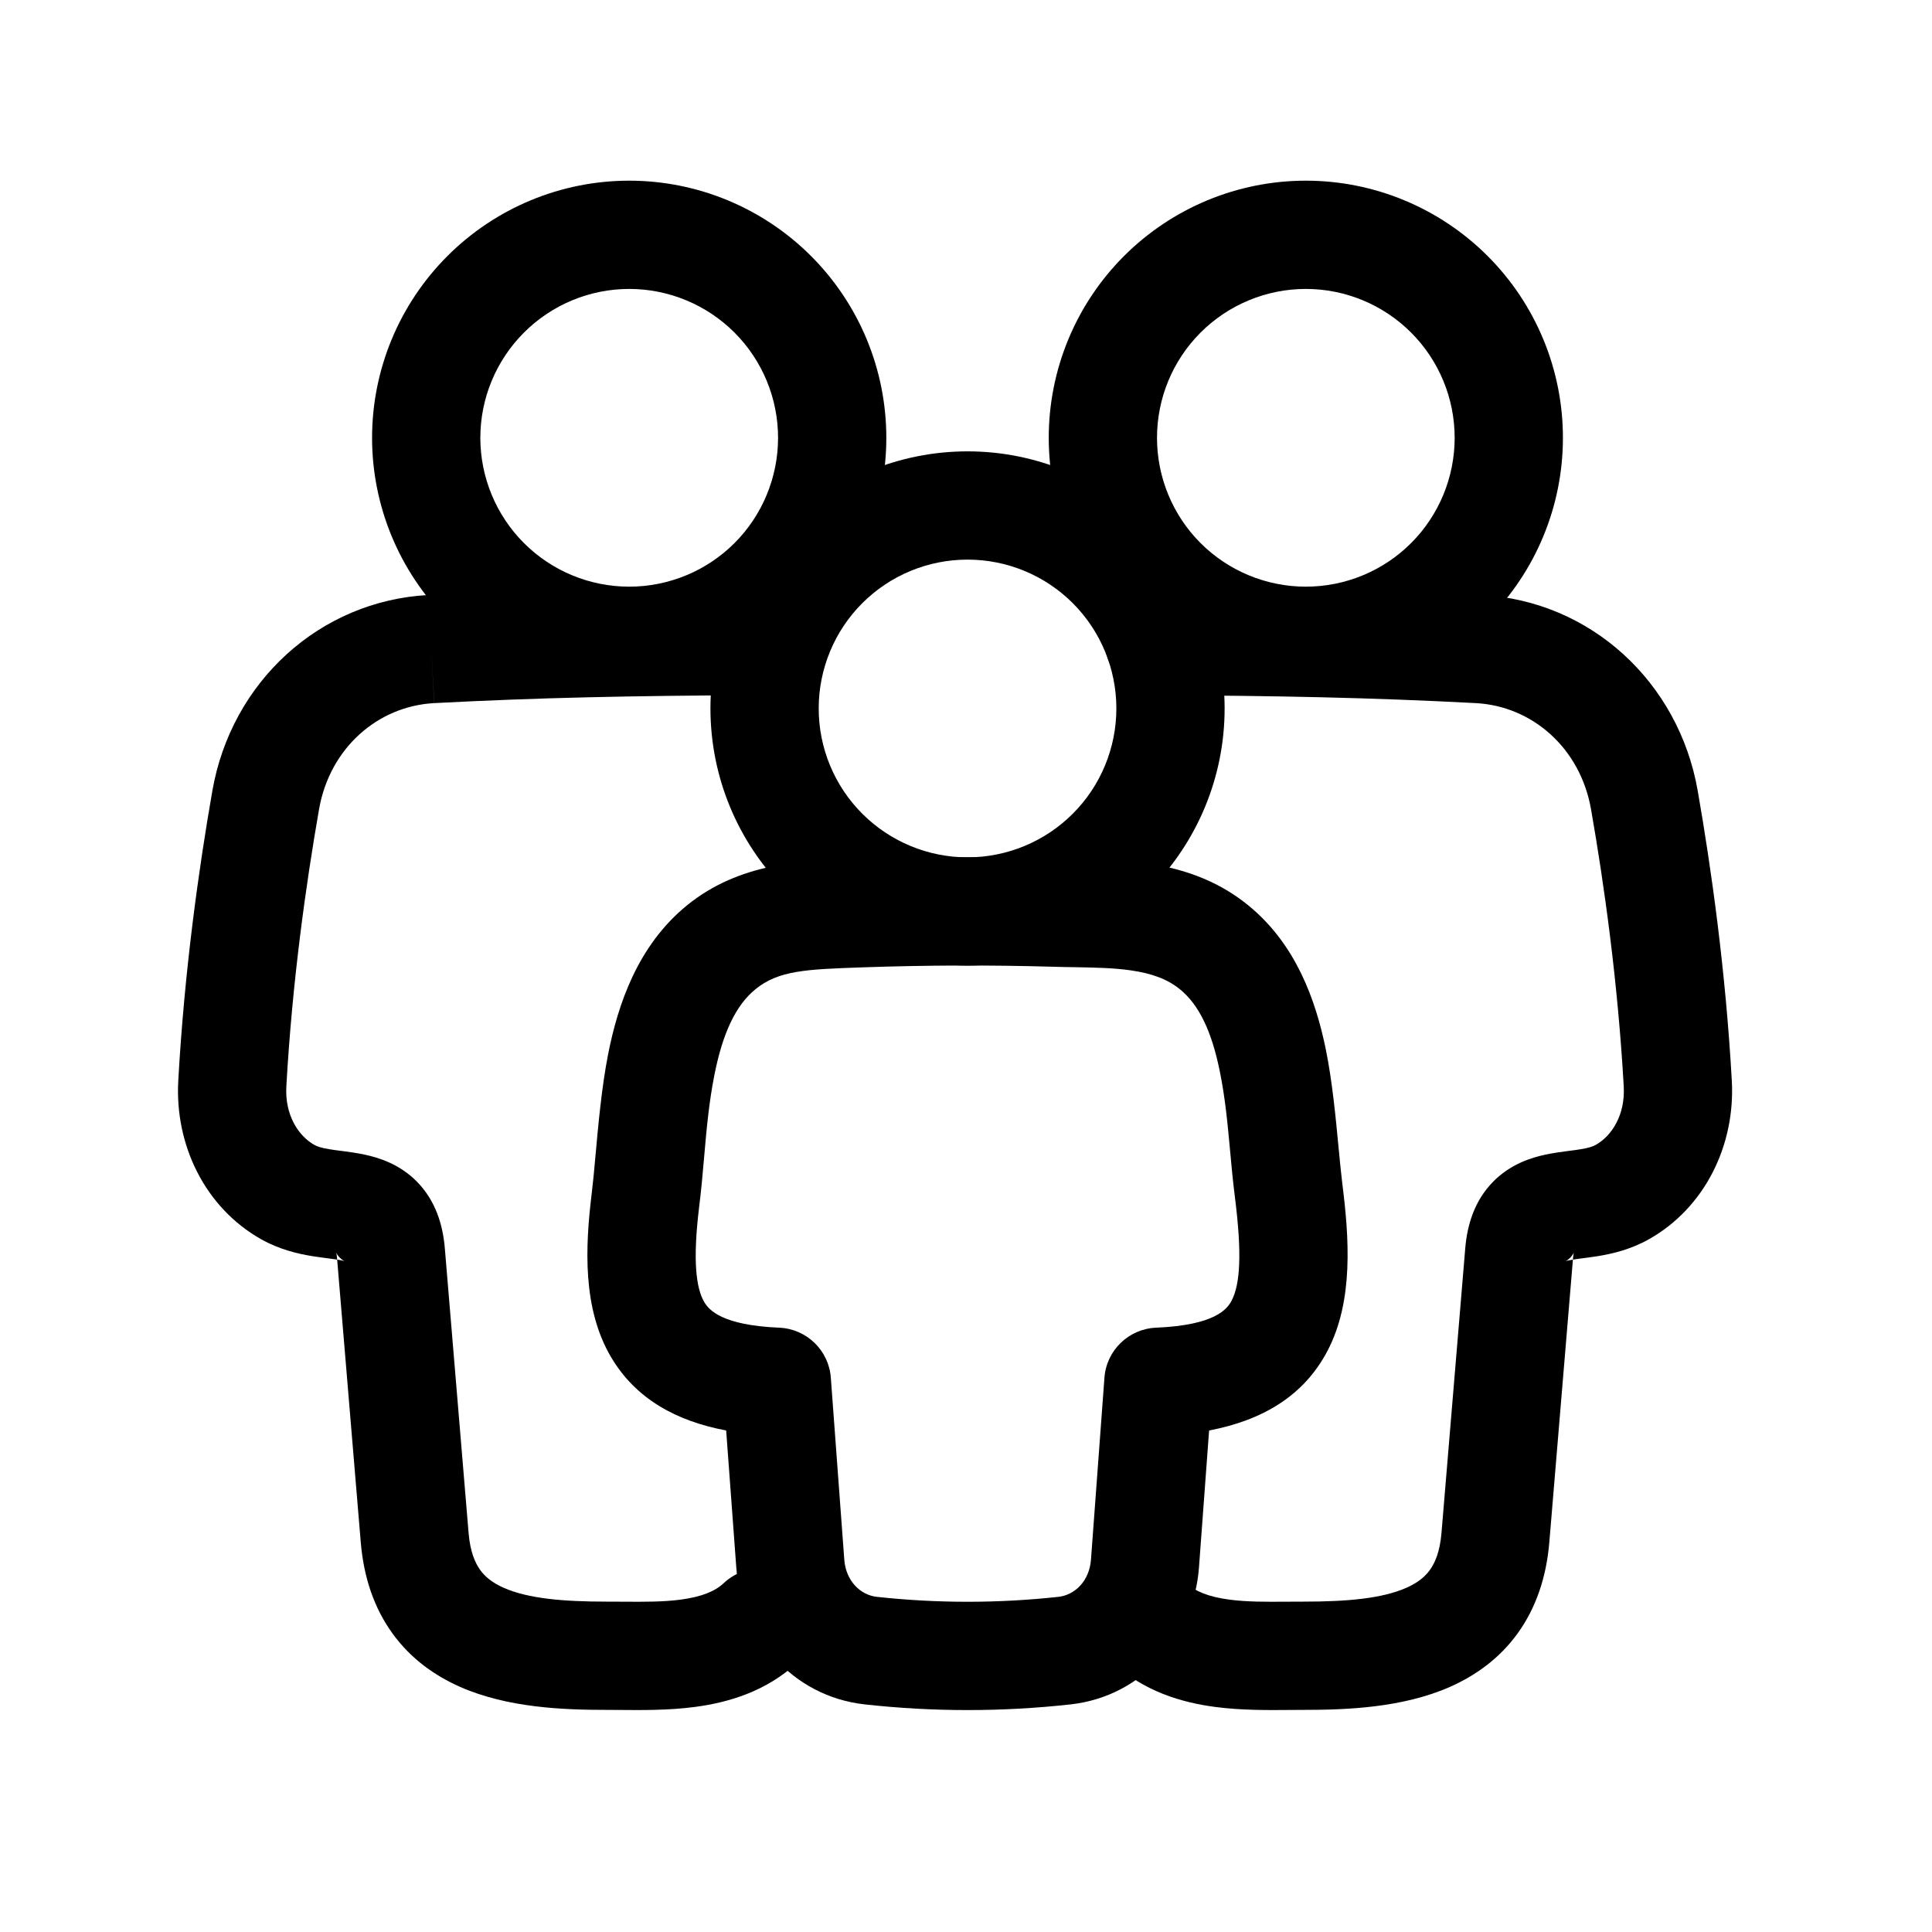 <svg width="29" height="29" viewBox="0 0 29 29" fill="none" xmlns="http://www.w3.org/2000/svg">
<path fill-rule="evenodd" clip-rule="evenodd" d="M16.872 3.843C17.596 3.119 18.578 2.712 19.601 2.712C20.625 2.712 21.606 3.119 22.33 3.843C23.054 4.567 23.46 5.548 23.46 6.572C23.46 7.595 23.054 8.577 22.33 9.301C21.606 10.024 20.625 10.431 19.601 10.431C18.578 10.431 17.596 10.024 16.872 9.301C16.148 8.577 15.742 7.595 15.742 6.572C15.742 5.548 16.148 4.567 16.872 3.843ZM19.601 4.337C19.009 4.337 18.44 4.573 18.021 4.992C17.602 5.411 17.367 5.979 17.367 6.572C17.367 7.164 17.602 7.733 18.021 8.152C18.44 8.571 19.009 8.806 19.601 8.806C20.194 8.806 20.762 8.571 21.181 8.152C21.6 7.733 21.835 7.164 21.835 6.572C21.835 5.979 21.6 5.411 21.181 4.992C20.762 4.573 20.194 4.337 19.601 4.337Z" fill="black"/>
<path fill-rule="evenodd" clip-rule="evenodd" d="M9.445 4.337C8.852 4.337 8.284 4.573 7.865 4.992C7.446 5.411 7.21 5.979 7.21 6.572C7.21 7.164 7.446 7.733 7.865 8.152C8.284 8.571 8.852 8.806 9.445 8.806C10.037 8.806 10.606 8.571 11.025 8.152C11.444 7.733 11.679 7.164 11.679 6.572C11.679 5.979 11.444 5.411 11.025 4.992C10.606 4.573 10.037 4.337 9.445 4.337ZM6.716 3.843C7.44 3.119 8.421 2.712 9.445 2.712C10.468 2.712 11.45 3.119 12.174 3.843C12.898 4.567 13.304 5.548 13.304 6.572C13.304 7.595 12.898 8.577 12.174 9.301C11.45 10.024 10.468 10.431 9.445 10.431C8.421 10.431 7.44 10.024 6.716 9.301C5.992 8.577 5.585 7.595 5.585 6.572C5.585 5.548 5.992 4.567 6.716 3.843Z" fill="black"/>
<path fill-rule="evenodd" clip-rule="evenodd" d="M14.523 8.4C13.93 8.4 13.362 8.635 12.943 9.054C12.524 9.473 12.289 10.042 12.289 10.634C12.289 11.227 12.524 11.795 12.943 12.214C13.362 12.633 13.93 12.869 14.523 12.869C15.116 12.869 15.684 12.633 16.103 12.214C16.522 11.795 16.757 11.227 16.757 10.634C16.757 10.042 16.522 9.473 16.103 9.054C15.684 8.635 15.116 8.4 14.523 8.4ZM11.794 7.905C12.518 7.182 13.499 6.775 14.523 6.775C15.546 6.775 16.528 7.182 17.252 7.905C17.976 8.629 18.382 9.611 18.382 10.634C18.382 11.658 17.976 12.639 17.252 13.363C16.528 14.087 15.546 14.494 14.523 14.494C13.499 14.494 12.518 14.087 11.794 13.363C11.07 12.639 10.664 11.658 10.664 10.634C10.664 9.611 11.07 8.629 11.794 7.905Z" fill="black"/>
<path fill-rule="evenodd" clip-rule="evenodd" d="M12.085 9.619C12.083 9.17 11.718 8.808 11.269 8.81C9.457 8.819 8.045 8.846 6.432 8.931L6.432 8.931C4.796 9.018 3.473 10.237 3.188 11.868C2.985 13.03 2.768 14.568 2.676 16.221L3.487 16.266L2.676 16.221C2.676 16.221 2.676 16.221 2.676 16.221C2.622 17.19 3.079 18.127 3.919 18.601C4.199 18.759 4.479 18.821 4.686 18.855C4.769 18.868 4.854 18.879 4.921 18.888C4.935 18.89 4.948 18.891 4.961 18.893C5 18.898 5.033 18.903 5.061 18.907L5.058 18.871C5.053 18.82 5.047 18.8 5.047 18.8C5.047 18.8 5.056 18.83 5.091 18.868C5.094 18.871 5.096 18.873 5.099 18.876C5.139 18.918 5.175 18.932 5.176 18.931C5.176 18.931 5.163 18.927 5.132 18.92C5.112 18.916 5.089 18.912 5.061 18.907L5.415 23.148L6.224 23.081L5.415 23.148L5.415 23.148C5.459 23.676 5.615 24.137 5.891 24.518C6.166 24.899 6.525 25.151 6.9 25.318C7.615 25.635 8.458 25.666 9.103 25.666C9.163 25.666 9.228 25.666 9.297 25.667C9.62 25.67 10.037 25.674 10.429 25.622C10.923 25.557 11.5 25.394 11.975 24.949C12.302 24.642 12.319 24.128 12.012 23.8C11.705 23.473 11.191 23.456 10.864 23.763C10.736 23.883 10.539 23.968 10.217 24.011C9.948 24.046 9.675 24.044 9.358 24.042C9.276 24.041 9.192 24.041 9.103 24.041C8.456 24.041 7.928 23.996 7.56 23.833C7.393 23.759 7.283 23.67 7.208 23.566C7.133 23.462 7.058 23.296 7.034 23.013L7.034 23.013L6.677 18.736C6.647 18.378 6.535 18.022 6.264 17.743C6.001 17.473 5.685 17.376 5.471 17.331C5.363 17.308 5.256 17.293 5.174 17.282C5.154 17.279 5.136 17.277 5.119 17.275C5.055 17.267 5.003 17.26 4.949 17.251C4.818 17.23 4.756 17.207 4.718 17.185C4.473 17.047 4.275 16.73 4.298 16.311C4.386 14.74 4.593 13.268 4.789 12.148C4.949 11.228 5.672 10.599 6.517 10.554L6.475 9.743L6.518 10.554C8.095 10.471 9.478 10.444 11.277 10.435C11.726 10.433 12.088 10.068 12.085 9.619Z" fill="black"/>
<path fill-rule="evenodd" clip-rule="evenodd" d="M16.585 9.619C16.587 9.17 16.953 8.808 17.402 8.81C19.214 8.819 20.625 8.846 22.239 8.931L22.239 8.931C23.875 9.018 25.198 10.237 25.483 11.868C25.686 13.03 25.903 14.568 25.995 16.221L25.184 16.266L25.995 16.221C25.995 16.221 25.995 16.221 25.995 16.221C26.049 17.19 25.591 18.127 24.752 18.601C24.471 18.759 24.192 18.821 23.985 18.855C23.902 18.868 23.817 18.879 23.75 18.888C23.736 18.89 23.723 18.891 23.71 18.893C23.671 18.898 23.638 18.903 23.61 18.907L23.613 18.871C23.618 18.82 23.624 18.8 23.624 18.8C23.624 18.8 23.614 18.83 23.579 18.868C23.577 18.871 23.575 18.873 23.572 18.876C23.532 18.918 23.495 18.932 23.495 18.931C23.495 18.931 23.508 18.927 23.539 18.92C23.559 18.916 23.582 18.912 23.61 18.907L23.256 23.148L22.447 23.081L23.256 23.148L23.256 23.148C23.212 23.676 23.055 24.137 22.78 24.518C22.505 24.899 22.145 25.151 21.771 25.318C21.056 25.635 20.213 25.666 19.568 25.666C19.508 25.666 19.443 25.666 19.374 25.667C19.05 25.67 18.634 25.674 18.241 25.622C17.748 25.557 17.171 25.394 16.696 24.949C16.369 24.642 16.352 24.128 16.659 23.8C16.966 23.473 17.48 23.456 17.807 23.763C17.935 23.883 18.131 23.968 18.454 24.011C18.723 24.046 18.996 24.044 19.312 24.042C19.394 24.041 19.479 24.041 19.568 24.041C20.215 24.041 20.743 23.996 21.111 23.833C21.278 23.759 21.388 23.67 21.463 23.566C21.538 23.462 21.613 23.296 21.637 23.013L21.637 23.013L21.994 18.736C22.024 18.378 22.136 18.022 22.407 17.743C22.67 17.473 22.986 17.376 23.2 17.331C23.308 17.308 23.414 17.293 23.497 17.282C23.517 17.279 23.534 17.277 23.552 17.275C23.616 17.267 23.668 17.26 23.722 17.251C23.852 17.23 23.915 17.207 23.953 17.185C24.198 17.047 24.396 16.73 24.373 16.311C24.285 14.74 24.078 13.268 23.882 12.148C23.721 11.228 22.999 10.599 22.153 10.554L22.196 9.743L22.153 10.554C20.576 10.471 19.193 10.444 17.394 10.435C16.945 10.433 16.583 10.068 16.585 9.619Z" fill="black"/>
<path fill-rule="evenodd" clip-rule="evenodd" d="M15.807 14.511C14.858 14.484 13.906 14.487 12.957 14.52L12.928 14.521C12.11 14.55 11.687 14.564 11.338 14.85C11.044 15.09 10.847 15.508 10.723 16.138C10.64 16.557 10.606 16.949 10.57 17.359C10.549 17.6 10.528 17.848 10.495 18.111C10.395 18.929 10.449 19.337 10.572 19.546C10.644 19.667 10.844 19.893 11.695 19.929C12.107 19.946 12.441 20.269 12.471 20.68L12.673 23.41C12.673 23.41 12.673 23.41 12.673 23.41C12.697 23.735 12.919 23.942 13.16 23.969L13.16 23.969C14.068 24.068 14.981 24.068 15.889 23.969L15.889 23.969C16.13 23.942 16.352 23.735 16.376 23.41L16.578 20.68C16.608 20.269 16.942 19.946 17.354 19.929C18.239 19.892 18.421 19.649 18.487 19.523C18.615 19.277 18.645 18.825 18.536 17.965C18.504 17.714 18.483 17.479 18.462 17.25C18.425 16.851 18.39 16.474 18.308 16.073C18.186 15.476 17.996 15.081 17.712 14.85C17.526 14.698 17.292 14.611 16.97 14.565C16.709 14.528 16.451 14.524 16.144 14.518C16.038 14.517 15.927 14.515 15.807 14.511ZM12.901 12.896C13.884 12.862 14.87 12.859 15.853 12.887C15.93 12.889 16.014 12.89 16.102 12.892C16.43 12.897 16.827 12.904 17.197 12.956C17.695 13.027 18.246 13.188 18.739 13.591C19.456 14.176 19.75 15.018 19.9 15.747C19.998 16.228 20.05 16.779 20.093 17.232C20.112 17.433 20.13 17.614 20.148 17.762C20.251 18.579 20.32 19.523 19.927 20.275C19.573 20.953 18.949 21.32 18.149 21.472L17.997 23.529L17.997 23.529C17.922 24.55 17.168 25.463 16.066 25.584C15.04 25.697 14.009 25.697 12.983 25.584C11.881 25.463 11.128 24.55 11.052 23.529L11.052 23.529L10.9 21.472C10.147 21.33 9.541 20.995 9.173 20.372C8.744 19.645 8.782 18.73 8.882 17.913C8.901 17.759 8.919 17.567 8.938 17.353C8.98 16.887 9.031 16.318 9.128 15.824C9.277 15.069 9.574 14.192 10.31 13.591C11.104 12.943 12.07 12.918 12.728 12.901C12.788 12.9 12.846 12.898 12.901 12.896Z" fill="black"/>
</svg>
